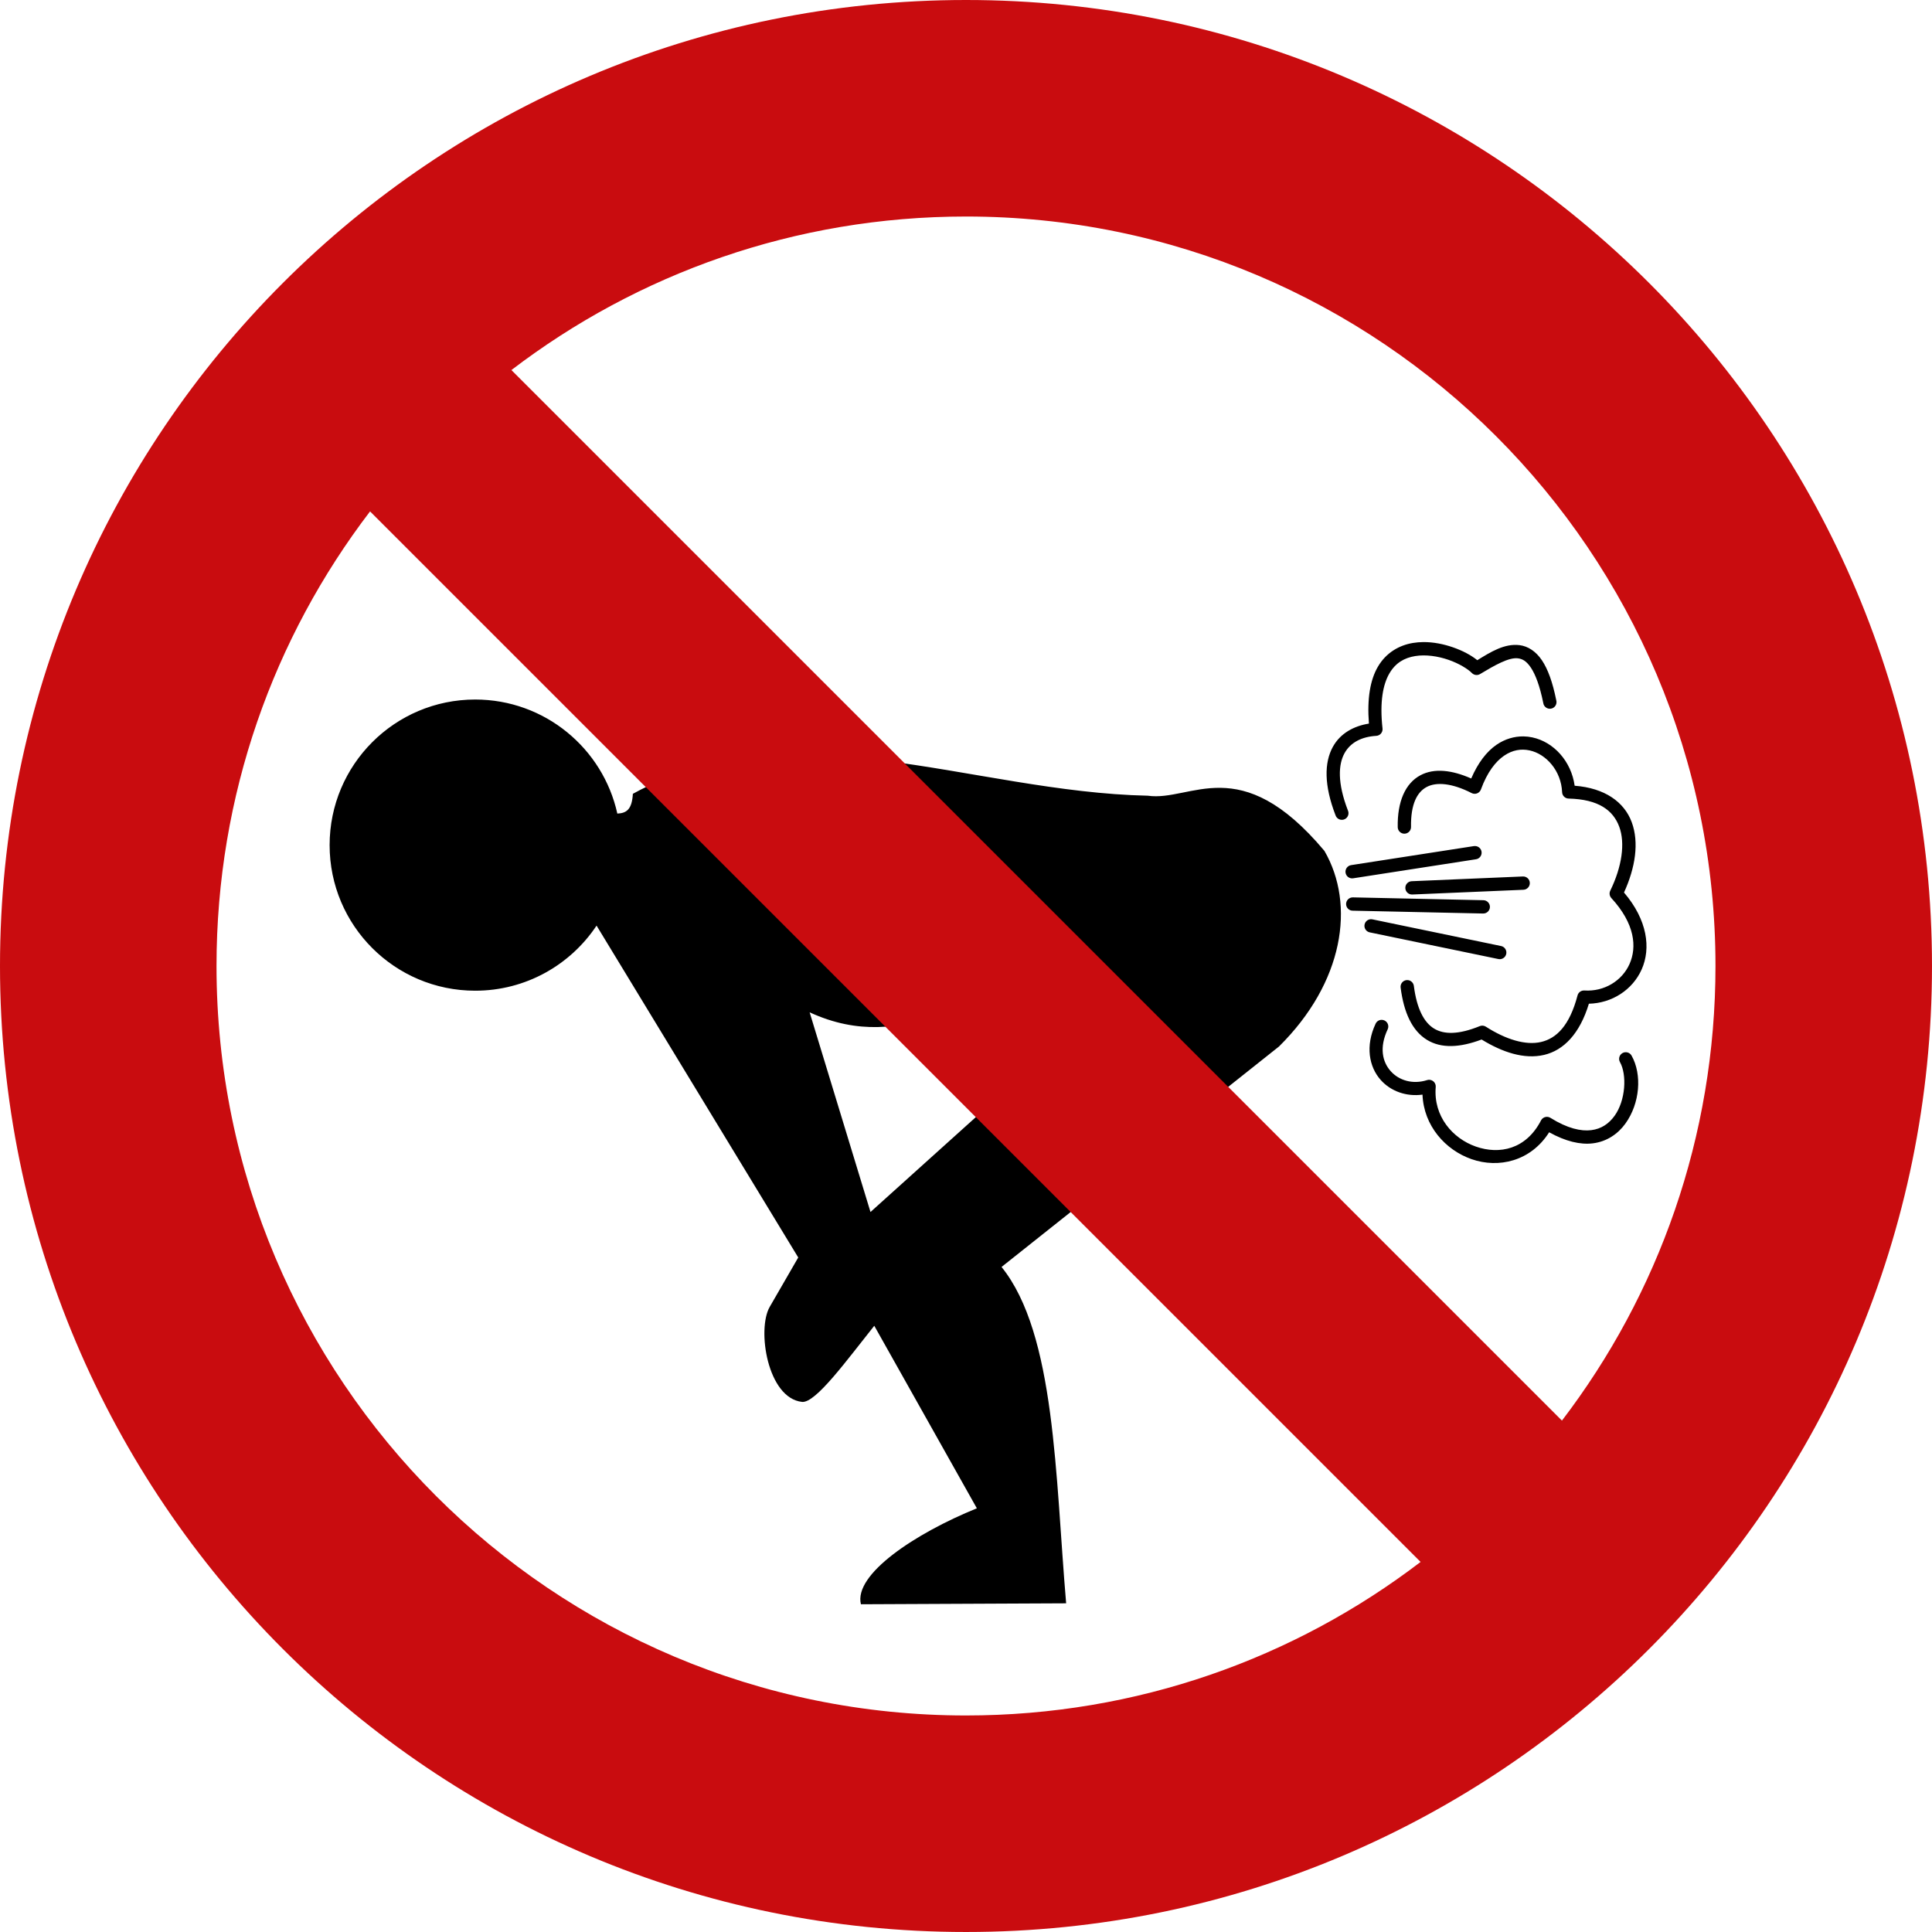 <?xml version="1.0" encoding="iso-8859-1"?>
<!-- Generator: Adobe Illustrator 21.0.2, SVG Export Plug-In . SVG Version: 6.00 Build 0)  -->
<svg version="1.1" xmlns="http://www.w3.org/2000/svg" xmlns:xlink="http://www.w3.org/1999/xlink" x="0px" y="0px"
	 viewBox="0 0 283.465 283.465" style="enable-background:new 0 0 283.465 283.465;" xml:space="preserve">
<g id="cut" inkscape:export-filename="C:\Users\jurgen.gaeremyn\Documents\My Dropbox\KOV\Documentatie\1. Arbeidsveiligheid\Pictogrammen\afbeeldingen\done\verbod\verbod - muziek hoofdtelefoon.png" inkscape:export-xdpi="30" inkscape:export-ydpi="30" inkscape:version="0.48.4 r9939" sodipodi:docname="verbod - muziek oordopjes.svg" xmlns:cc="http://creativecommons.org/ns#" xmlns:dc="http://purl.org/dc/elements/1.1/" xmlns:inkscape="http://www.inkscape.org/namespaces/inkscape" xmlns:rdf="http://www.w3.org/1999/02/22-rdf-syntax-ns#" xmlns:sodipodi="http://sodipodi.sourceforge.net/DTD/sodipodi-0.dtd" xmlns:svg="http://www.w3.org/2000/svg" style="display:none;">
	
		<sodipodi:namedview  bordercolor="#666666" borderopacity="1.0" fit-margin-bottom="0" fit-margin-left="0" fit-margin-right="0" fit-margin-top="0" id="base" inkscape:current-layer="layer2" inkscape:cx="161.95191" inkscape:cy="168.61401" inkscape:document-units="px" inkscape:pageopacity="0.0" inkscape:pageshadow="2" inkscape:window-height="1002" inkscape:window-maximized="1" inkscape:window-width="1280" inkscape:window-x="1358" inkscape:window-y="-8" inkscape:zoom="0.64675412" pagecolor="#ffffff" showgrid="false">
		</sodipodi:namedview>
	
		<g id="layer2_1_" transform="translate(-666.211,-34.998)" inkscape:groupmode="layer" inkscape:label="Laag" style="display:inline;">
		<path style="fill:#C90C0F;" d="M807.943,326.966c-82.841,0-150.236-67.396-150.236-150.236
			c0-82.841,67.396-150.236,150.236-150.236S958.18,93.89,958.18,176.73C958.18,259.571,890.784,326.966,807.943,326.966z"/>
		<path id="path3336-9-2_1_" inkscape:connector-curvature="0" style="fill:none;stroke:#E5087E;stroke-miterlimit:10;" d="
			M807.943,34.998c-78.277,0-141.732,63.456-141.732,141.732s63.456,141.732,141.732,141.732s141.732-63.456,141.732-141.732
			S886.22,34.998,807.943,34.998L807.943,34.998z"/>
	</g>
	<circle style="display:inline;fill:#FFFFFF;" cx="143.232" cy="143.512" r="118.5"/>
</g>
<g id="svg7980" inkscape:export-filename="C:\Users\jurgen.gaeremyn\Documents\My Dropbox\KOV\Documentatie\1. Arbeidsveiligheid\Pictogrammen\afbeeldingen\done\verbod\verbod - muziek hoofdtelefoon.png" inkscape:export-xdpi="30" inkscape:export-ydpi="30" inkscape:version="0.48.4 r9939" sodipodi:docname="verbod - muziek oordopjes.svg" xmlns:cc="http://creativecommons.org/ns#" xmlns:dc="http://purl.org/dc/elements/1.1/" xmlns:inkscape="http://www.inkscape.org/namespaces/inkscape" xmlns:rdf="http://www.w3.org/1999/02/22-rdf-syntax-ns#" xmlns:sodipodi="http://sodipodi.sourceforge.net/DTD/sodipodi-0.dtd" xmlns:svg="http://www.w3.org/2000/svg">
	
		<sodipodi:namedview  bordercolor="#666666" borderopacity="1.0" fit-margin-bottom="0" fit-margin-left="0" fit-margin-right="0" fit-margin-top="0" id="base" inkscape:current-layer="layer2" inkscape:cx="161.95191" inkscape:cy="168.61401" inkscape:document-units="px" inkscape:pageopacity="0.0" inkscape:pageshadow="2" inkscape:window-height="1002" inkscape:window-maximized="1" inkscape:window-width="1280" inkscape:window-x="1358" inkscape:window-y="-8" inkscape:zoom="0.64675412" pagecolor="#ffffff" showgrid="false">
		</sodipodi:namedview>
	<g id="layer2" transform="translate(-666.211,-34.998)" inkscape:groupmode="layer" inkscape:label="Laag">
		<path id="path3805" inkscape:connector-curvature="0" d="M875.031,129.204c-0.502,0.004-1.008,0.046-1.506,0.128
			c-1.996,0.329-3.937,1.406-5.153,3.495c-1.12,1.922-1.598,4.659-1.311,8.337c-2.177,0.348-4.185,1.396-5.294,3.415
			c-1.273,2.317-1.298,5.638,0.39,10.026c0.163,0.514,0.711,0.798,1.225,0.636c0.514-0.163,0.798-0.711,0.636-1.225
			c-0.012-0.038-0.027-0.076-0.043-0.112c-1.568-4.075-1.396-6.754-0.5-8.386c0.896-1.631,2.589-2.431,4.665-2.555
			c0.538-0.03,0.95-0.491,0.92-1.029c-0.001-0.019-0.003-0.038-0.005-0.057c-0.437-3.927,0.084-6.485,1.006-8.069
			c0.922-1.584,2.227-2.293,3.781-2.549c1.554-0.256,3.343,0.014,4.891,0.549c1.548,0.534,2.869,1.356,3.428,1.933
			c0.315,0.325,0.813,0.391,1.201,0.159c2.157-1.296,4.231-2.477,5.556-2.311c0.663,0.083,1.246,0.388,1.903,1.366
			c0.657,0.978,1.305,2.644,1.818,5.184c0.07,0.534,0.56,0.911,1.094,0.841c0.534-0.07,0.911-0.56,0.841-1.094
			c-0.006-0.044-0.015-0.088-0.026-0.131c-0.542-2.685-1.225-4.568-2.11-5.885s-2.052-2.061-3.275-2.214
			c-2.217-0.276-4.26,1.014-6.202,2.208c-0.914-0.739-2.147-1.398-3.592-1.897C878.031,129.505,876.537,129.192,875.031,129.204
			L875.031,129.204z M889.735,143.042c-1.325-0.016-2.692,0.367-3.94,1.22c-1.465,1.001-2.736,2.659-3.726,4.958
			c-2.821-1.245-5.41-1.551-7.428-0.488c-2.247,1.184-3.42,3.883-3.354,7.63c0.011,0.539,0.456,0.967,0.995,0.956
			c0.536-0.011,0.962-0.451,0.956-0.987c-0.058-3.344,0.891-5.125,2.311-5.873c1.42-0.748,3.699-0.573,6.587,0.903
			c0.48,0.245,1.068,0.053,1.312-0.427c0.018-0.036,0.034-0.072,0.048-0.11c0.928-2.544,2.158-4.101,3.403-4.952
			c1.245-0.851,2.513-1.036,3.732-0.775c2.439,0.522,4.645,2.997,4.775,6.129c0.019,0.515,0.436,0.927,0.951,0.939
			c4.405,0.103,6.547,1.729,7.434,4.135c0.888,2.406,0.403,5.846-1.317,9.374c-0.178,0.362-0.115,0.795,0.159,1.092
			c3.465,3.761,3.77,7.193,2.665,9.673c-1.105,2.48-3.725,4.075-6.623,3.885c-0.466-0.03-0.888,0.274-1.006,0.726
			c-1.169,4.446-3.098,6.307-5.361,6.831s-5.157-0.369-8.087-2.244c-0.267-0.173-0.602-0.205-0.896-0.085
			c-3.089,1.257-5.244,1.256-6.715,0.354c-1.471-0.903-2.526-2.899-2.958-6.263c-0.073-0.535-0.566-0.91-1.101-0.837
			c-0.53,0.072-0.903,0.556-0.839,1.087c0.47,3.665,1.682,6.334,3.873,7.678c2.085,1.28,4.826,1.147,8.008-0.055
			c3.048,1.868,6.232,2.939,9.154,2.263c2.898-0.671,5.26-3.13,6.587-7.514c3.376-0.075,6.404-2.022,7.745-5.031
			c1.386-3.112,0.845-7.267-2.592-11.283c1.662-3.648,2.24-7.322,1.134-10.319c-1.095-2.967-3.956-5.015-8.374-5.349
			c-0.498-3.581-3.053-6.417-6.209-7.093C890.615,143.098,890.177,143.048,889.735,143.042L889.735,143.042z M882.594,159.131
			c-0.055-0.001-0.11,0.003-0.165,0.012l-17.979,2.787c-0.534,0.083-0.9,0.582-0.817,1.116c0.082,0.534,0.582,0.9,1.116,0.817
			l17.979-2.787c0.536-0.059,0.922-0.542,0.862-1.077C883.535,159.495,883.101,159.117,882.594,159.131L882.594,159.131z
			 M889.65,163.595l-16.314,0.695c-0.539,0.024-0.957,0.48-0.933,1.018s0.48,0.957,1.018,0.933l0,0l16.308-0.695
			c0.539-0.021,0.959-0.474,0.938-1.013c-0.021-0.539-0.474-0.959-1.013-0.938C889.653,163.595,889.651,163.595,889.65,163.595
			L889.65,163.595z M864.663,166.663c-0.539,0.014-0.965,0.462-0.951,1.001c0.014,0.539,0.462,0.965,1.001,0.951
			c0.002,0,0.003,0,0.005,0l19.095,0.415c0.539,0.013,0.987-0.413,1-0.952c0.013-0.539-0.413-0.987-0.952-1
			c-0.002,0-0.004,0-0.006,0l-19.095-0.415C864.728,166.661,864.696,166.661,864.663,166.663L864.663,166.663z M867.39,169.865
			c-0.539-0.007-0.981,0.424-0.988,0.963c-0.006,0.471,0.325,0.879,0.787,0.97l18.821,3.903c0.522,0.134,1.054-0.18,1.188-0.702
			c0.134-0.522-0.18-1.054-0.702-1.188c-0.03-0.008-0.06-0.014-0.09-0.019l-18.821-3.903
			C867.521,169.875,867.455,169.866,867.39,169.865L867.39,169.865z M868.945,184.63c-0.392-0.007-0.75,0.221-0.909,0.579
			c-1.516,3.24-0.975,6.309,0.762,8.252c1.476,1.65,3.758,2.468,6.123,2.141c0.18,4.582,3.363,8.132,7.203,9.471
			c3.935,1.372,8.666,0.336,11.38-3.946c2.412,1.338,4.569,1.851,6.416,1.622c2.064-0.256,3.688-1.399,4.763-2.885
			c2.15-2.97,2.474-7.217,0.915-9.984c-0.263-0.471-0.857-0.64-1.328-0.377c-0.471,0.263-0.64,0.857-0.377,1.328
			c0.001,0.002,0.002,0.004,0.004,0.007c1.028,1.823,0.844,5.61-0.799,7.88c-0.821,1.135-1.916,1.912-3.415,2.098
			c-1.499,0.186-3.478-0.238-5.989-1.805c-0.457-0.286-1.059-0.148-1.345,0.309c-0.014,0.022-0.027,0.045-0.039,0.069
			c-2.185,4.24-6.091,5.046-9.545,3.842c-3.453-1.204-6.262-4.474-5.904-8.746c0.046-0.537-0.353-1.009-0.89-1.055
			c-0.128-0.011-0.256,0.004-0.379,0.043c-2.11,0.667-4.123,0.046-5.336-1.311c-1.214-1.357-1.703-3.453-0.451-6.129
			c0.236-0.485,0.034-1.069-0.451-1.305C869.227,184.666,869.087,184.633,868.945,184.63L868.945,184.63z M735.931,137.633
			c-11.798,0-21.358,9.566-21.358,21.364c0,11.798,9.56,21.358,21.358,21.358c7.432,0,13.982-3.793,17.808-9.551l29.591,48.693
			l-4.184,7.245c-1.904,3.3-0.337,13.39,4.739,13.942c2.001,0.217,6.636-6.209,10.6-11.167l15.052,26.78
			c-9.042,3.669-18.099,9.687-17.011,14.079l30.111-0.138c-1.597-18.621-1.549-39.525-9.478-49.351l40.703-32.342
			c9.501-9.383,11.245-20.816,6.672-28.701c-12.404-14.8-19.56-7.18-25.908-8.099c-25.872-0.542-52.187-13.079-75.558-0.281
			c-0.139,2.312-0.934,2.841-2.281,2.903C754.673,144.796,746.138,137.633,735.931,137.633L735.931,137.633z M822.899,179.306
			c2.288-0.03,4.701,0.224,7.27,0.878l-36.239,32.641l-8.929-29.298C799.407,190.153,808.916,179.486,822.899,179.306
			L822.899,179.306z"/>
		<path id="path3336-9-2" inkscape:connector-curvature="0" style="fill:#C90C0F;" d="M807.943,34.998
			c-78.277,0-141.732,63.456-141.732,141.732s63.456,141.732,141.732,141.732s141.732-63.456,141.732-141.732
			S886.22,34.998,807.943,34.998L807.943,34.998z M807.943,66.766c60.732,0,109.965,49.233,109.965,109.965
			c0,25.079-8.394,48.197-22.527,66.697L741.247,89.293C759.747,75.159,782.865,66.766,807.943,66.766L807.943,66.766z
			 M720.506,110.034L874.64,264.167c-18.5,14.134-41.618,22.527-66.697,22.527c-60.732,0-109.965-49.233-109.965-109.965
			C697.979,151.651,706.372,128.534,720.506,110.034L720.506,110.034z"/>
	</g>
</g>
</svg>
